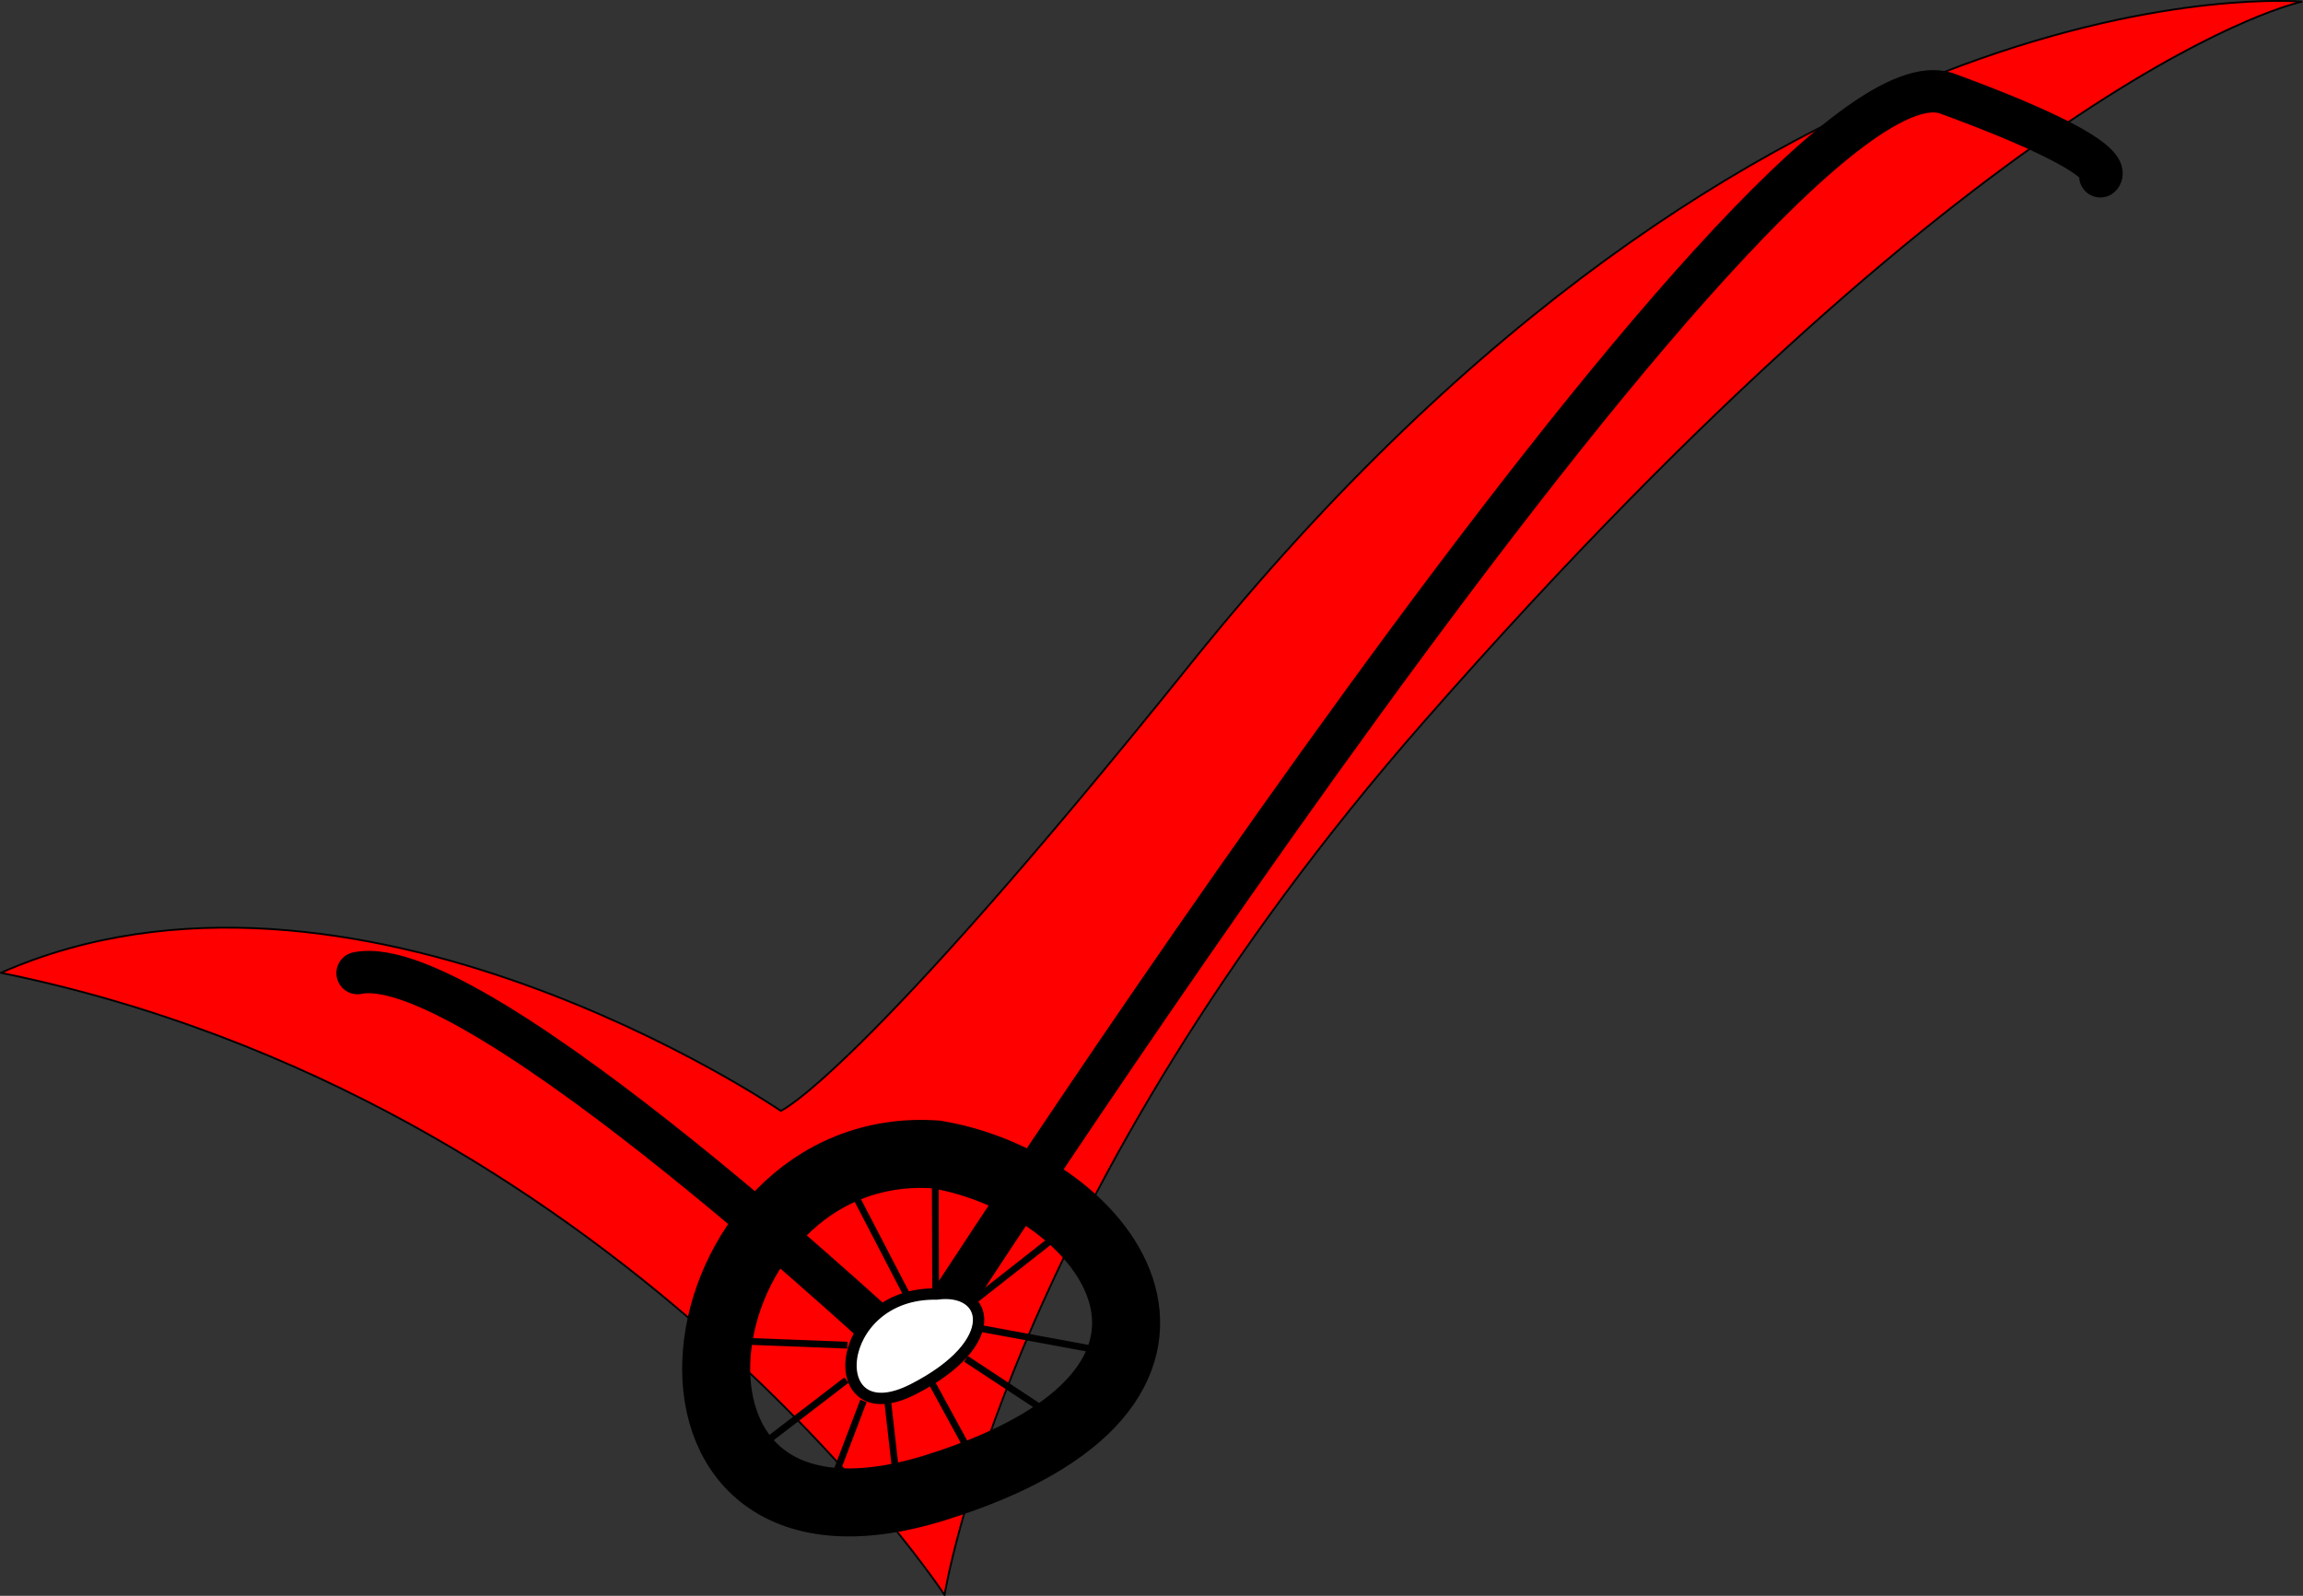 <?xml version="1.0" encoding="UTF-8" standalone="no"?>
<!-- Created with Inkscape (http://www.inkscape.org/) -->
<svg
   xmlns:svg="http://www.w3.org/2000/svg"
   xmlns="http://www.w3.org/2000/svg"
   xmlns:xlink="http://www.w3.org/1999/xlink"
   version="1.0"
   width="729.923"
   height="505.925"
   id="svg2">
  <rect width="100%" height="100%" fill="#333333" stroke="none"/>
  <defs
     id="defs4">
    <linearGradient
       id="linearGradient2842">
      <stop
         style="stop-color:#e1b27f;stop-opacity:1"
         offset="0"
         id="stop2844" />
      <stop
         style="stop-color:#f7e1c9;stop-opacity:1"
         offset="1"
         id="stop2846" />
    </linearGradient>
    <linearGradient
       id="linearGradient2808">
      <stop
         style="stop-color:black;stop-opacity:1"
         offset="0"
         id="stop2810" />
      <stop
         style="stop-color:black;stop-opacity:0"
         offset="1"
         id="stop2812" />
    </linearGradient>
    <linearGradient
       x1="255.399"
       y1="656.332"
       x2="310.886"
       y2="656.332"
       id="linearGradient2814"
       xlink:href="#linearGradient2808"
       gradientUnits="userSpaceOnUse" />
    <linearGradient
       x1="298.735"
       y1="673.898"
       x2="320.263"
       y2="673.898"
       id="linearGradient2816"
       xlink:href="#linearGradient2808"
       gradientUnits="userSpaceOnUse" />
    <linearGradient
       x1="332.695"
       y1="673.375"
       x2="339.524"
       y2="673.375"
       id="linearGradient2818"
       xlink:href="#linearGradient2808"
       gradientUnits="userSpaceOnUse" />
    <linearGradient
       x1="356.264"
       y1="659.364"
       x2="383.113"
       y2="659.364"
       id="linearGradient2820"
       xlink:href="#linearGradient2808"
       gradientUnits="userSpaceOnUse" />
    <linearGradient
       x1="375.778"
       y1="641.485"
       x2="430.758"
       y2="641.485"
       id="linearGradient2822"
       xlink:href="#linearGradient2808"
       gradientUnits="userSpaceOnUse" />
    <linearGradient
       x1="380.593"
       y1="613.256"
       x2="456.354"
       y2="613.256"
       id="linearGradient2824"
       xlink:href="#linearGradient2808"
       gradientUnits="userSpaceOnUse" />
    <linearGradient
       x1="379.326"
       y1="571.643"
       x2="433.039"
       y2="571.643"
       id="linearGradient2826"
       xlink:href="#linearGradient2808"
       gradientUnits="userSpaceOnUse" />
    <linearGradient
       x1="358.798"
       y1="549.059"
       x2="360.051"
       y2="549.059"
       id="linearGradient2828"
       xlink:href="#linearGradient2808"
       gradientUnits="userSpaceOnUse" />
    <linearGradient
       x1="308.619"
       y1="556.273"
       x2="345.352"
       y2="556.273"
       id="linearGradient2830"
       xlink:href="#linearGradient2808"
       gradientUnits="userSpaceOnUse" />
    <linearGradient
       x1="274.153"
       y1="574.675"
       x2="324.825"
       y2="574.675"
       id="linearGradient2832"
       xlink:href="#linearGradient2808"
       gradientUnits="userSpaceOnUse" />
    <linearGradient
       x1="245.262"
       y1="614.929"
       x2="311.393"
       y2="614.929"
       id="linearGradient2834"
       xlink:href="#linearGradient2808"
       gradientUnits="userSpaceOnUse" />
    <linearGradient
       x1="197.09"
       y1="217.672"
       x2="219.505"
       y2="195.506"
       id="linearGradient2848"
       xlink:href="#linearGradient2842"
       gradientUnits="userSpaceOnUse" />
    <linearGradient
       x1="197.09"
       y1="217.672"
       x2="219.505"
       y2="195.506"
       id="linearGradient2933"
       xlink:href="#linearGradient2842"
       gradientUnits="userSpaceOnUse" />
    <linearGradient
       x1="197.09"
       y1="217.672"
       x2="219.505"
       y2="195.506"
       id="linearGradient3840"
       xlink:href="#linearGradient2842"
       gradientUnits="userSpaceOnUse" />
    <linearGradient
       x1="197.09"
       y1="217.672"
       x2="219.505"
       y2="195.506"
       id="linearGradient3850"
       xlink:href="#linearGradient2842"
       gradientUnits="userSpaceOnUse" />
    <linearGradient
       x1="197.09"
       y1="217.672"
       x2="219.505"
       y2="195.506"
       id="linearGradient3860"
       xlink:href="#linearGradient2842"
       gradientUnits="userSpaceOnUse" />
    <linearGradient
       x1="197.09"
       y1="217.672"
       x2="219.505"
       y2="195.506"
       id="linearGradient3870"
       xlink:href="#linearGradient2842"
       gradientUnits="userSpaceOnUse" />
    <linearGradient
       x1="197.09"
       y1="217.672"
       x2="219.505"
       y2="195.506"
       id="linearGradient3912"
       xlink:href="#linearGradient2842"
       gradientUnits="userSpaceOnUse" />
    <linearGradient
       x1="197.09"
       y1="217.672"
       x2="219.505"
       y2="195.506"
       id="linearGradient3914"
       xlink:href="#linearGradient2842"
       gradientUnits="userSpaceOnUse" />
    <linearGradient
       x1="197.09"
       y1="217.672"
       x2="219.505"
       y2="195.506"
       id="linearGradient3916"
       xlink:href="#linearGradient2842"
       gradientUnits="userSpaceOnUse" />
    <linearGradient
       x1="197.09"
       y1="217.672"
       x2="219.505"
       y2="195.506"
       id="linearGradient3918"
       xlink:href="#linearGradient2842"
       gradientUnits="userSpaceOnUse" />
    <linearGradient
       x1="197.09"
       y1="217.672"
       x2="219.505"
       y2="195.506"
       id="linearGradient3920"
       xlink:href="#linearGradient2842"
       gradientUnits="userSpaceOnUse" />
  </defs>
  <g
     transform="translate(-9.336,-9.884)"
     id="layer1">
    <path
       d="M 9.624,318.288 C 204.933,358.216 308.709,515.521 308.709,515.521 C 308.709,515.521 328.494,389.407 460.875,238.433 C 643.94,29.655 738.971,10.413 738.971,10.413 C 738.971,10.413 568.149,-5.462 386.832,220.153 C 281.071,351.753 256.821,362.064 256.821,362.064 C 256.821,362.064 120.979,269.221 9.624,318.288 z "
       style="fill:red;fill-rule:evenodd;stroke:black;stroke-width:0.575px;stroke-linecap:butt;stroke-linejoin:miter;stroke-opacity:1"
       id="path2836" />
    <g
       transform="matrix(0.575,0,0,0.575,99.138,82.048)"
       id="g2905">
      <path
         d="M 359.861,511.017 C 216.927,500.98 180.686,750.238 359.1,694.824 C 537.514,639.41 455.91,527.327 359.861,511.017 z "
         style="fill:none;fill-opacity:1;fill-rule:evenodd;stroke:black;stroke-width:37.5;stroke-linecap:butt;stroke-linejoin:miter;stroke-miterlimit:4;stroke-dasharray:none;stroke-opacity:1"
         id="path1872" />
      <g
         id="g2857">
        <path
           d="M 40.893,411.028 C 106.614,397.547 347.125,623.951 347.125,623.951 C 347.125,623.951 818.825,-109.979 917.173,-73.897 C 1015.522,-37.815 1001.539,-28.299 1001.539,-28.299"
           style="fill:none;fill-rule:evenodd;stroke:black;stroke-width:23.344;stroke-linecap:round;stroke-linejoin:miter;marker-start:none;stroke-miterlimit:4;stroke-dasharray:none;stroke-opacity:1"
           id="path1876" />
        <path
           d="M 360.114,587.969 C 302.079,586.924 297.264,665.967 347.189,640.456 C 397.115,614.944 389.005,583.996 360.114,587.969 z "
           style="fill:white;fill-opacity:1;fill-rule:evenodd;stroke:black;stroke-width:6.25;stroke-linecap:butt;stroke-linejoin:miter;stroke-miterlimit:4;stroke-dasharray:none;stroke-opacity:1"
           id="path1874" />
        <path
           d="M 344.852,590.672 L 309.119,521.875"
           style="fill:none;fill-rule:evenodd;stroke:black;stroke-width:1px;stroke-linecap:butt;stroke-linejoin:miter;stroke-opacity:1"
           id="path2794" />
        <path
           d="M 344.852,590.672 L 309.119,521.875"
           style="fill:none;fill-rule:evenodd;stroke:black;stroke-width:1px;stroke-linecap:butt;stroke-linejoin:miter;stroke-opacity:1"
           id="path2796" />
        <path
           d="M 344.852,590.672 L 309.119,521.875"
           style="fill:none;fill-rule:evenodd;stroke:black;stroke-width:1px;stroke-linecap:butt;stroke-linejoin:miter;stroke-opacity:1"
           id="path2798" />
        <path
           d="M 344.852,590.672 L 309.119,521.875"
           style="fill:url(#linearGradient2830);fill-opacity:1;fill-rule:evenodd;stroke:black;stroke-width:3.75;stroke-linecap:butt;stroke-linejoin:miter;stroke-miterlimit:4;stroke-dasharray:none;stroke-opacity:1"
           id="path2764" />
        <path
           d="M 359.551,585.862 L 359.298,512.256"
           style="fill:none;fill-rule:evenodd;stroke:black;stroke-width:1px;stroke-linecap:butt;stroke-linejoin:miter;stroke-opacity:1"
           id="path2786" />
        <path
           d="M 359.551,585.862 L 359.298,512.256"
           style="fill:none;fill-rule:evenodd;stroke:black;stroke-width:1px;stroke-linecap:butt;stroke-linejoin:miter;stroke-opacity:1"
           id="path2788" />
        <path
           d="M 359.551,585.862 L 359.298,512.256"
           style="fill:none;fill-rule:evenodd;stroke:black;stroke-width:1px;stroke-linecap:butt;stroke-linejoin:miter;stroke-opacity:1"
           id="path2790" />
        <path
           d="M 359.551,585.862 L 359.298,512.256"
           style="fill:none;fill-rule:evenodd;stroke:black;stroke-width:1px;stroke-linecap:butt;stroke-linejoin:miter;stroke-opacity:1"
           id="path2792" />
        <path
           d="M 359.551,585.862 L 359.298,512.256"
           style="fill:url(#linearGradient2828);fill-opacity:1;fill-rule:evenodd;stroke:black;stroke-width:3.75;stroke-linecap:butt;stroke-linejoin:miter;stroke-miterlimit:4;stroke-dasharray:none;stroke-opacity:1"
           id="path2766" />
        <path
           d="M 379.826,592.345 L 432.539,550.941"
           style="fill:url(#linearGradient2826);fill-opacity:1;fill-rule:evenodd;stroke:black;stroke-width:3.75;stroke-linecap:butt;stroke-linejoin:miter;stroke-miterlimit:4;stroke-dasharray:none;stroke-opacity:1"
           id="path2768" />
        <path
           d="M 381.093,606.355 L 455.854,620.156"
           style="fill:url(#linearGradient2824);fill-opacity:1;fill-rule:evenodd;stroke:black;stroke-width:3.75;stroke-linecap:butt;stroke-linejoin:miter;stroke-miterlimit:4;stroke-dasharray:none;stroke-opacity:1"
           id="path2770" />
        <path
           d="M 376.278,623.711 L 430.258,659.26"
           style="fill:url(#linearGradient2822);fill-opacity:1;fill-rule:evenodd;stroke:black;stroke-width:3.75;stroke-linecap:butt;stroke-linejoin:miter;stroke-miterlimit:4;stroke-dasharray:none;stroke-opacity:1"
           id="path2772" />
        <path
           d="M 356.764,635.63 L 382.613,683.098"
           style="fill:url(#linearGradient2820);fill-opacity:1;fill-rule:evenodd;stroke:black;stroke-width:3.75;stroke-linecap:butt;stroke-linejoin:miter;stroke-miterlimit:4;stroke-dasharray:none;stroke-opacity:1"
           id="path2774" />
        <path
           d="M 333.195,647.759 L 339.024,698.991"
           style="fill:url(#linearGradient2818);fill-opacity:1;fill-rule:evenodd;stroke:black;stroke-width:3.75;stroke-linecap:butt;stroke-linejoin:miter;stroke-miterlimit:4;stroke-dasharray:none;stroke-opacity:1"
           id="path2776" />
        <path
           d="M 319.763,646.922 L 299.235,700.873"
           style="fill:url(#linearGradient2816);fill-opacity:1;fill-rule:evenodd;stroke:black;stroke-width:3.75;stroke-linecap:butt;stroke-linejoin:miter;stroke-miterlimit:4;stroke-dasharray:none;stroke-opacity:1"
           id="path2778" />
        <path
           d="M 310.386,635.421 L 255.899,677.243"
           style="fill:url(#linearGradient2814);fill-opacity:1;fill-rule:evenodd;stroke:black;stroke-width:3.75;stroke-linecap:butt;stroke-linejoin:miter;stroke-miterlimit:4;stroke-dasharray:none;stroke-opacity:1"
           id="path2780" />
        <path
           d="M 310.893,616.183 L 245.762,613.674"
           style="fill:url(#linearGradient2834);fill-opacity:1;fill-rule:evenodd;stroke:black;stroke-width:3.75;stroke-linecap:butt;stroke-linejoin:miter;stroke-miterlimit:4;stroke-dasharray:none;stroke-opacity:1"
           id="path2782" />
        <path
           d="M 324.325,599.245 L 274.653,550.105"
           style="fill:none;fill-rule:evenodd;stroke:black;stroke-width:1px;stroke-linecap:butt;stroke-linejoin:miter;stroke-opacity:1"
           id="path2800" />
        <path
           d="M 324.325,599.245 L 274.653,550.105"
           style="fill:none;fill-rule:evenodd;stroke:black;stroke-width:1px;stroke-linecap:butt;stroke-linejoin:miter;stroke-opacity:1"
           id="path2802" />
        <path
           d="M 324.325,599.245 L 274.653,550.105"
           style="fill:none;fill-rule:evenodd;stroke:black;stroke-width:1px;stroke-linecap:butt;stroke-linejoin:miter;stroke-opacity:1"
           id="path2804" />
        <path
           d="M 324.325,599.245 L 274.653,550.105"
           style="fill:none;fill-rule:evenodd;stroke:black;stroke-width:1px;stroke-linecap:butt;stroke-linejoin:miter;stroke-opacity:1"
           id="path2806" />
        <path
           d="M 324.325,599.245 L 274.653,550.105"
           style="fill:url(#linearGradient2832);fill-opacity:1;fill-rule:evenodd;stroke:black;stroke-width:3.75;stroke-linecap:butt;stroke-linejoin:miter;stroke-miterlimit:4;stroke-dasharray:none;stroke-opacity:1"
           id="path2784" />
      </g>
    </g>
  </g>
</svg>

